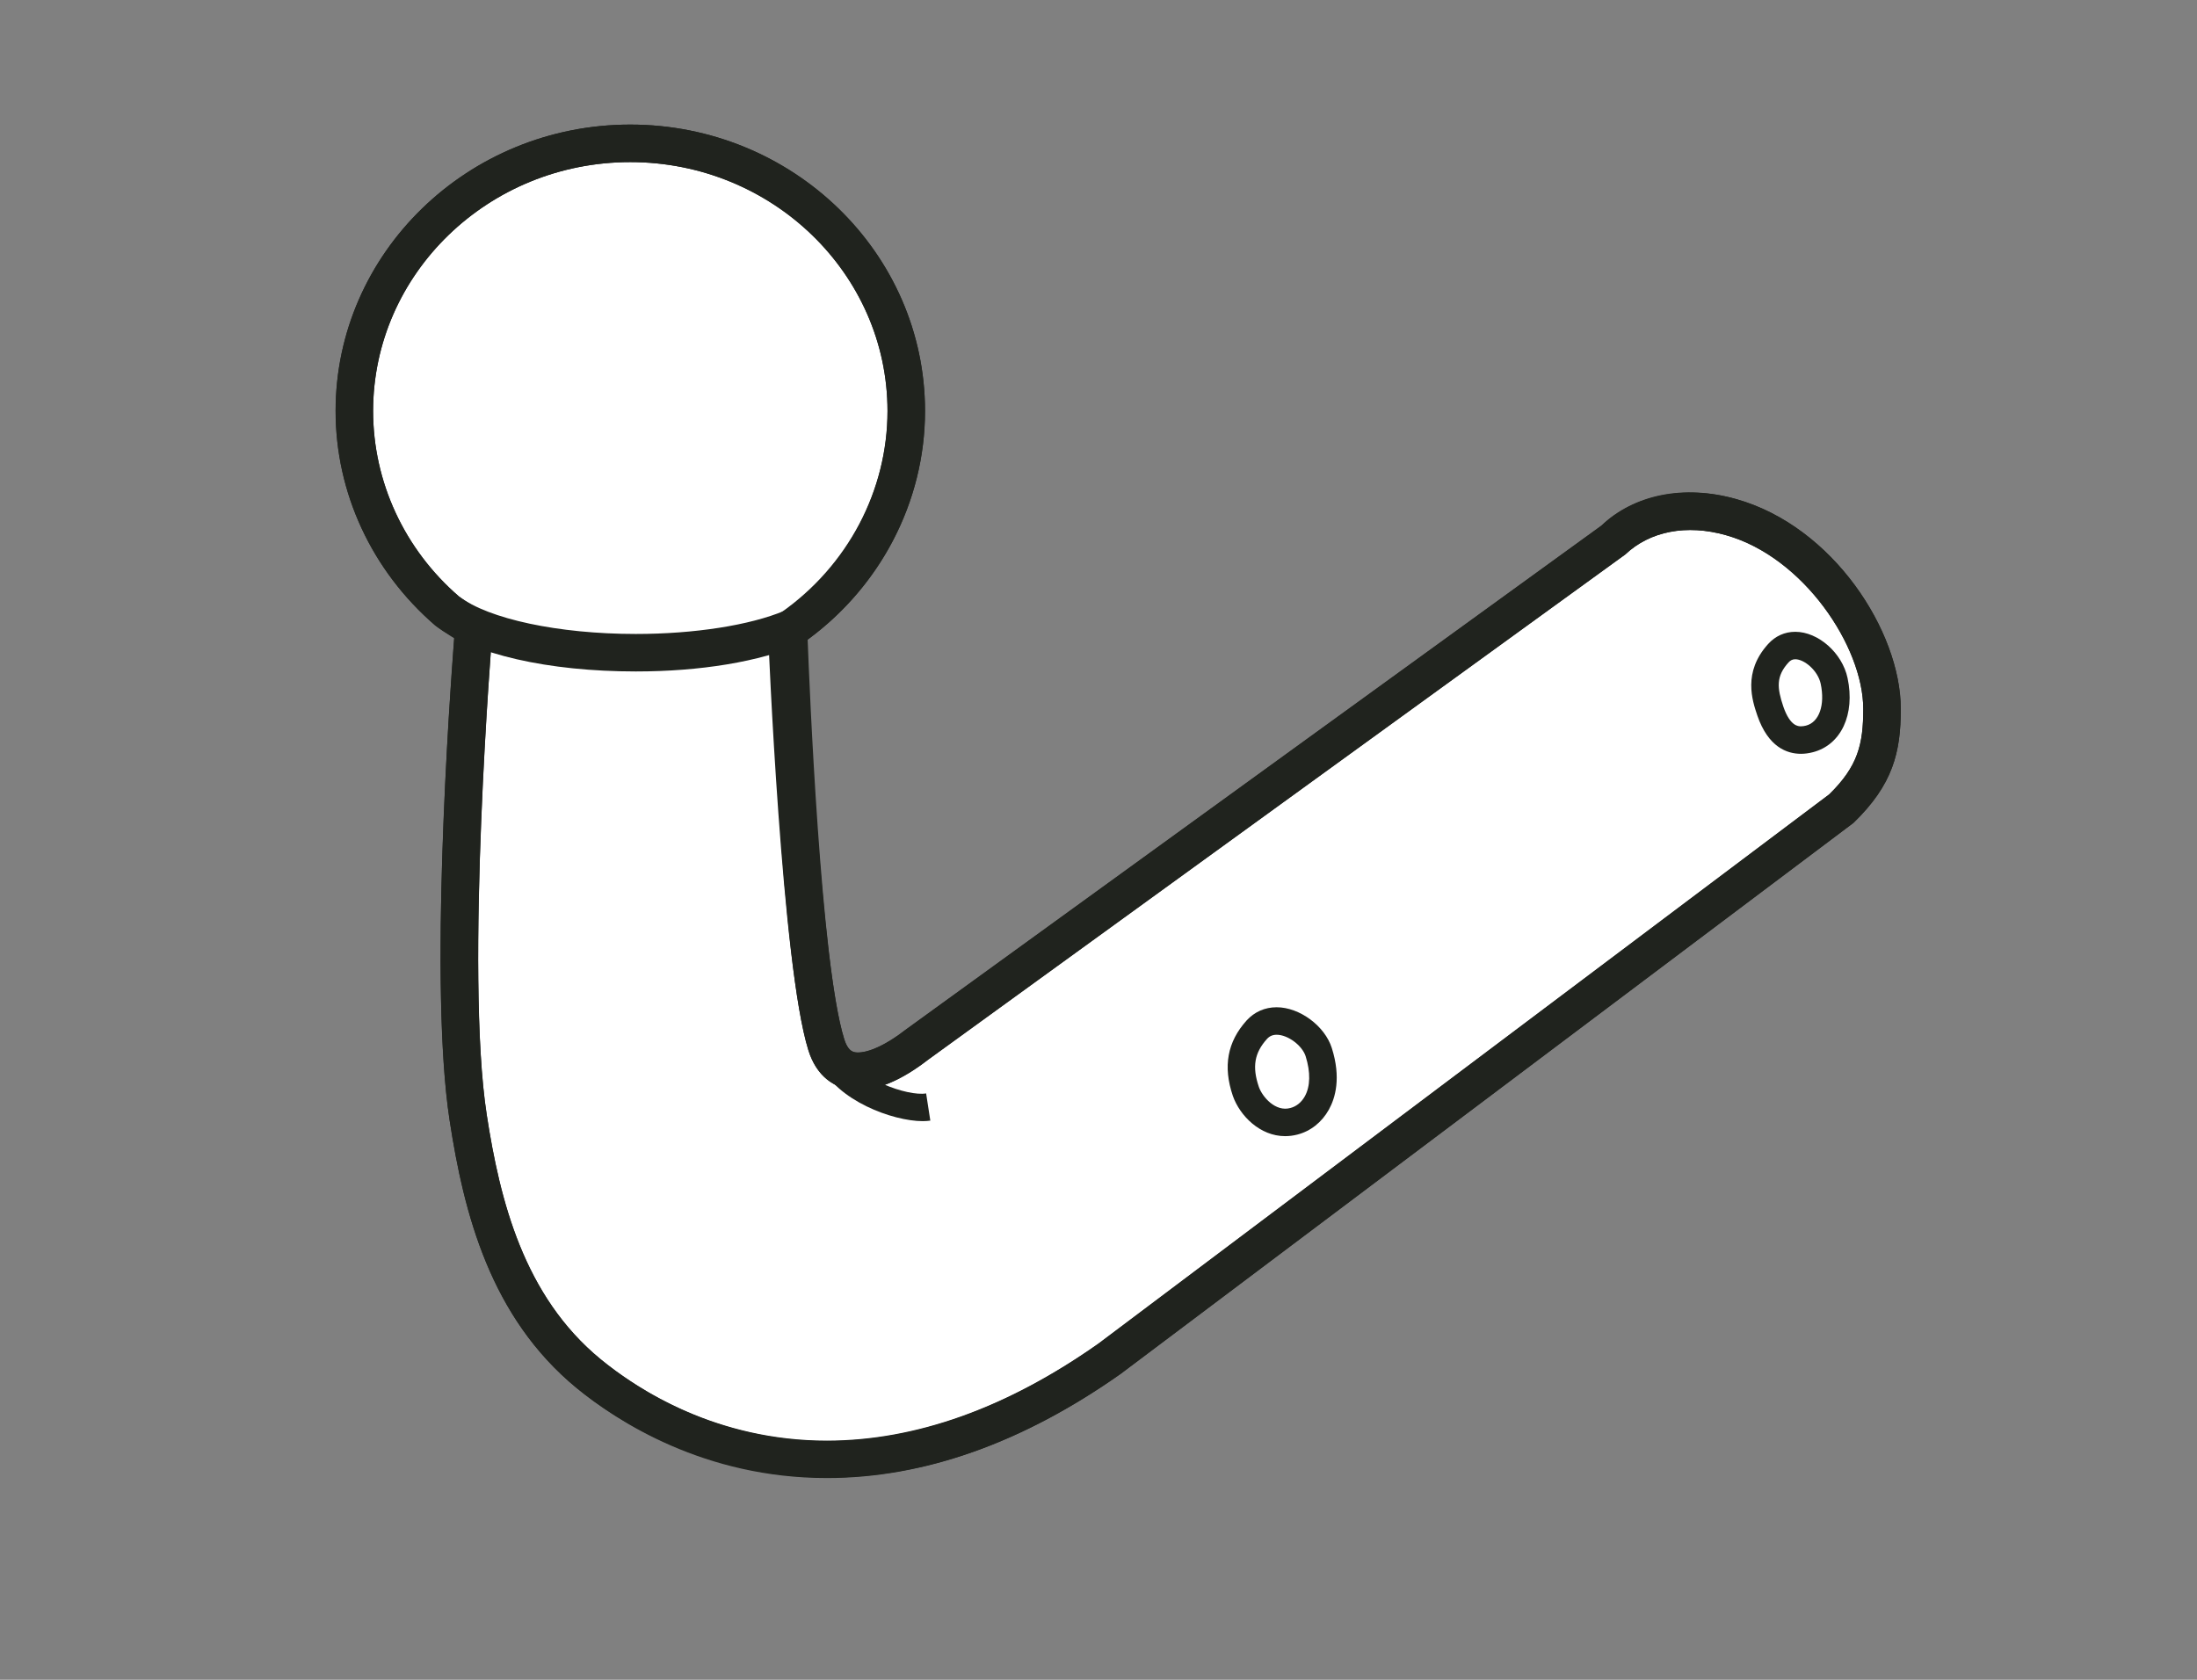 <?xml version="1.0" encoding="iso-8859-1"?>
<!-- Generator: Adobe Illustrator 17.0.0, SVG Export Plug-In . SVG Version: 6.00 Build 0)  -->
<!DOCTYPE svg PUBLIC "-//W3C//DTD SVG 1.1//EN" "http://www.w3.org/Graphics/SVG/1.1/DTD/svg11.dtd">
<svg version="1.1" id="Capa_1" xmlns="http://www.w3.org/2000/svg" xmlns:xlink="http://www.w3.org/1999/xlink" x="0px" y="0px"
	 width="170px" height="130px" viewBox="0 0 170 130" style="enable-background:new 0 0 170 130;" xml:space="preserve">
<rect x="0" y="0" width="170" height="130" fill="#808080" stroke="none"/>
<g id="Capa_5">
	<g>
		<path style="fill:#FFFFFF;" d="M61.026,49.086c0,0,0.868,25.26,2.913,31.768c0.99,3.176,4.085,2.267,6.998,0l53.823-38.999
			c2.197-2.08,5.495-2.879,9.183-1.835c6.614,1.859,11.683,9.323,11.683,14.847c0,3.164-0.588,5.227-3.216,7.773l-56.591,42.542
			c-18.087,12.726-32.677,7.354-40.258,1.136c-6.503-5.338-8.344-13.367-9.335-19.8c-1.754-11.322,0.425-37.816,0.425-37.816
			c-0.449-0.408-1.369-0.886-2.092-1.445c-4.382-3.782-7.144-9.305-7.144-15.447c0-11.438,9.556-20.715,21.35-20.715
			S70.12,20.371,70.12,31.81c0,6.917-3.496,13.035-8.874,16.799L61.026,49.086"/>
	</g>
	<g>
		<path style="fill:#20231E;" d="M63.991,114.387c-9.457,0.006-16.183-4.353-19.35-6.948c-6.72-5.514-8.749-13.56-9.847-20.701
			c-1.608-10.373-0.009-32.722,0.347-37.343c-0.085-0.057-0.176-0.111-0.267-0.171c-0.398-0.253-0.822-0.529-1.203-0.822
			c-4.916-4.242-7.705-10.274-7.705-16.593c0-12.223,10.228-22.167,22.801-22.167c12.576,0,22.807,9.944,22.807,22.167
			c0,6.936-3.386,13.512-9.079,17.691c0.131,3.457,1.016,25.145,2.828,30.921c0.324,1.036,0.785,1.036,1.09,1.036
			c0.882,0,2.208-0.637,3.636-1.747l53.862-39.03c2.438-2.333,6.396-3.195,10.43-2.057c7.506,2.111,12.738,10.254,12.738,16.243
			c0,3.335-0.597,5.85-3.659,8.814l-56.73,42.66C79.09,111.69,71.465,114.387,63.991,114.387z M48.766,12.545
			c-10.974,0-19.899,8.641-19.899,19.265c0,5.477,2.421,10.706,6.641,14.348c0.25,0.191,0.603,0.413,0.928,0.62
			c0.475,0.304,0.908,0.592,1.189,0.848l0.532,0.481l-0.06,0.714c-0.02,0.262-2.145,26.457-0.435,37.474
			c1.016,6.601,2.857,14.01,8.82,18.903c2.865,2.35,8.954,6.293,17.506,6.293c6.868-0.006,13.93-2.526,20.994-7.5l56.556-42.512
			c2.222-2.171,2.637-3.875,2.637-6.612c0-4.84-4.64-11.768-10.624-13.449c-3.05-0.865-5.892-0.304-7.793,1.491l-53.97,39.118
			c-1.346,1.047-3.408,2.333-5.377,2.333l0,0c-1.844,0-3.249-1.121-3.858-3.073c-2.08-6.618-2.942-31.112-2.979-32.15l-0.011-0.347
			l0.532-1.147l0.322-0.225c5.167-3.619,8.254-9.452,8.254-15.609C68.671,21.185,59.743,12.545,48.766,12.545z"/>
	</g>
	<g>
		<path style="fill:#20231E;" d="M64.085,114.353c-9.861,0-16.784-4.734-19.444-6.914c-6.715-5.514-8.743-13.56-9.841-20.701
			c-1.761-11.358,0.322-37.067,0.413-38.156l2.891,0.239c-0.02,0.262-2.145,26.457-0.435,37.474
			c1.016,6.601,2.857,14.01,8.814,18.903c5.116,4.188,19.108,12.45,38.501-1.201l56.556-42.518c2.222-2.171,2.637-3.875,2.637-6.612
			c0-4.84-4.64-11.77-10.624-13.449c-3.036-0.862-5.881-0.319-7.787,1.491l-53.97,39.118c-1.741,1.36-4.342,2.845-6.606,2.151
			c-0.876-0.273-2.043-1.001-2.635-2.891c-2.071-6.618-3.087-31.473-3.13-32.529l2.902-0.114c0.009,0.253,1.038,25.524,2.999,31.778
			c0.262,0.842,0.615,0.95,0.731,0.99c0.58,0.165,1.992-0.148,3.997-1.701l53.862-39.03c2.521-2.413,6.37-3.209,10.425-2.057
			c7.506,2.108,12.738,10.251,12.738,16.243c0,3.335-0.597,5.85-3.659,8.814l-56.73,42.66
			C78.157,112.35,70.5,114.347,64.085,114.353z"/>
	</g>
	<g>
		<path style="fill:#20231E;" d="M71.402,86.766c-2.319,0-6.646-1.593-7.929-4.399l1.935-0.888c0.925,2.026,4.828,3.38,6.254,3.141
			l0.324,2.105C71.812,86.749,71.616,86.766,71.402,86.766z"/>
	</g>
	<g>
		<path style="fill:#20231E;" d="M49.199,51.964c-6.794,0-12.593-1.329-15.512-3.554c-4.928-4.251-7.716-10.282-7.716-16.601
			c0-12.223,10.228-22.167,22.801-22.167c12.576,0,22.807,9.944,22.807,22.167c0,7.102-3.548,13.825-9.494,17.987
			C58.758,51.227,54.158,51.964,49.199,51.964z M48.772,12.545c-10.974,0-19.899,8.641-19.899,19.265
			c0,5.477,2.421,10.706,6.641,14.348c2.29,1.741,7.688,2.905,13.685,2.905c4.521,0,8.817-0.671,11.494-1.792
			c4.897-3.471,7.984-9.304,7.984-15.461C68.677,21.185,59.748,12.545,48.772,12.545z"/>
	</g>
	<g>
		<path style="fill:#20231E;" d="M99.438,87.927c-1.935,0-3.5-1.571-4.043-3.118c-0.774-2.276-0.424-4.182,1.064-5.833
			c0.612-0.671,1.417-1.024,2.327-1.024c1.773,0,3.727,1.445,4.268,3.158c0.726,2.293,0.276,3.858-0.23,4.768
			c-0.546,0.979-1.414,1.667-2.441,1.929C100.073,87.887,99.754,87.927,99.438,87.927z M98.787,80.08
			c-0.31,0-0.546,0.102-0.751,0.324c-0.973,1.081-1.158,2.157-0.629,3.71c0.276,0.785,1.292,1.957,2.444,1.633
			c0.461-0.119,0.856-0.438,1.115-0.905c0.427-0.768,0.45-1.866,0.063-3.096C100.761,80.905,99.649,80.08,98.787,80.08z"/>
	</g>
	<g>
		<path style="fill:#20231E;" d="M139.356,58.338c-1.075,0-2.532-0.512-3.374-2.956c-0.398-1.178-1.138-3.36,0.828-5.537
			c0.558-0.62,1.289-0.95,2.105-0.95c1.781,0,3.633,1.639,4.046,3.576c0.6,2.82-0.501,5.181-2.686,5.744
			C139.962,58.295,139.652,58.338,139.356,58.338z M138.915,51.02c-0.208,0-0.37,0.077-0.526,0.25
			c-0.962,1.064-0.893,1.952-0.395,3.423c0.524,1.516,1.155,1.516,1.363,1.516c0.117,0,0.248-0.017,0.39-0.054
			c1.019-0.262,1.485-1.596,1.135-3.241C140.662,51.893,139.618,51.02,138.915,51.02z"/>
	</g>
</g>
</svg>
